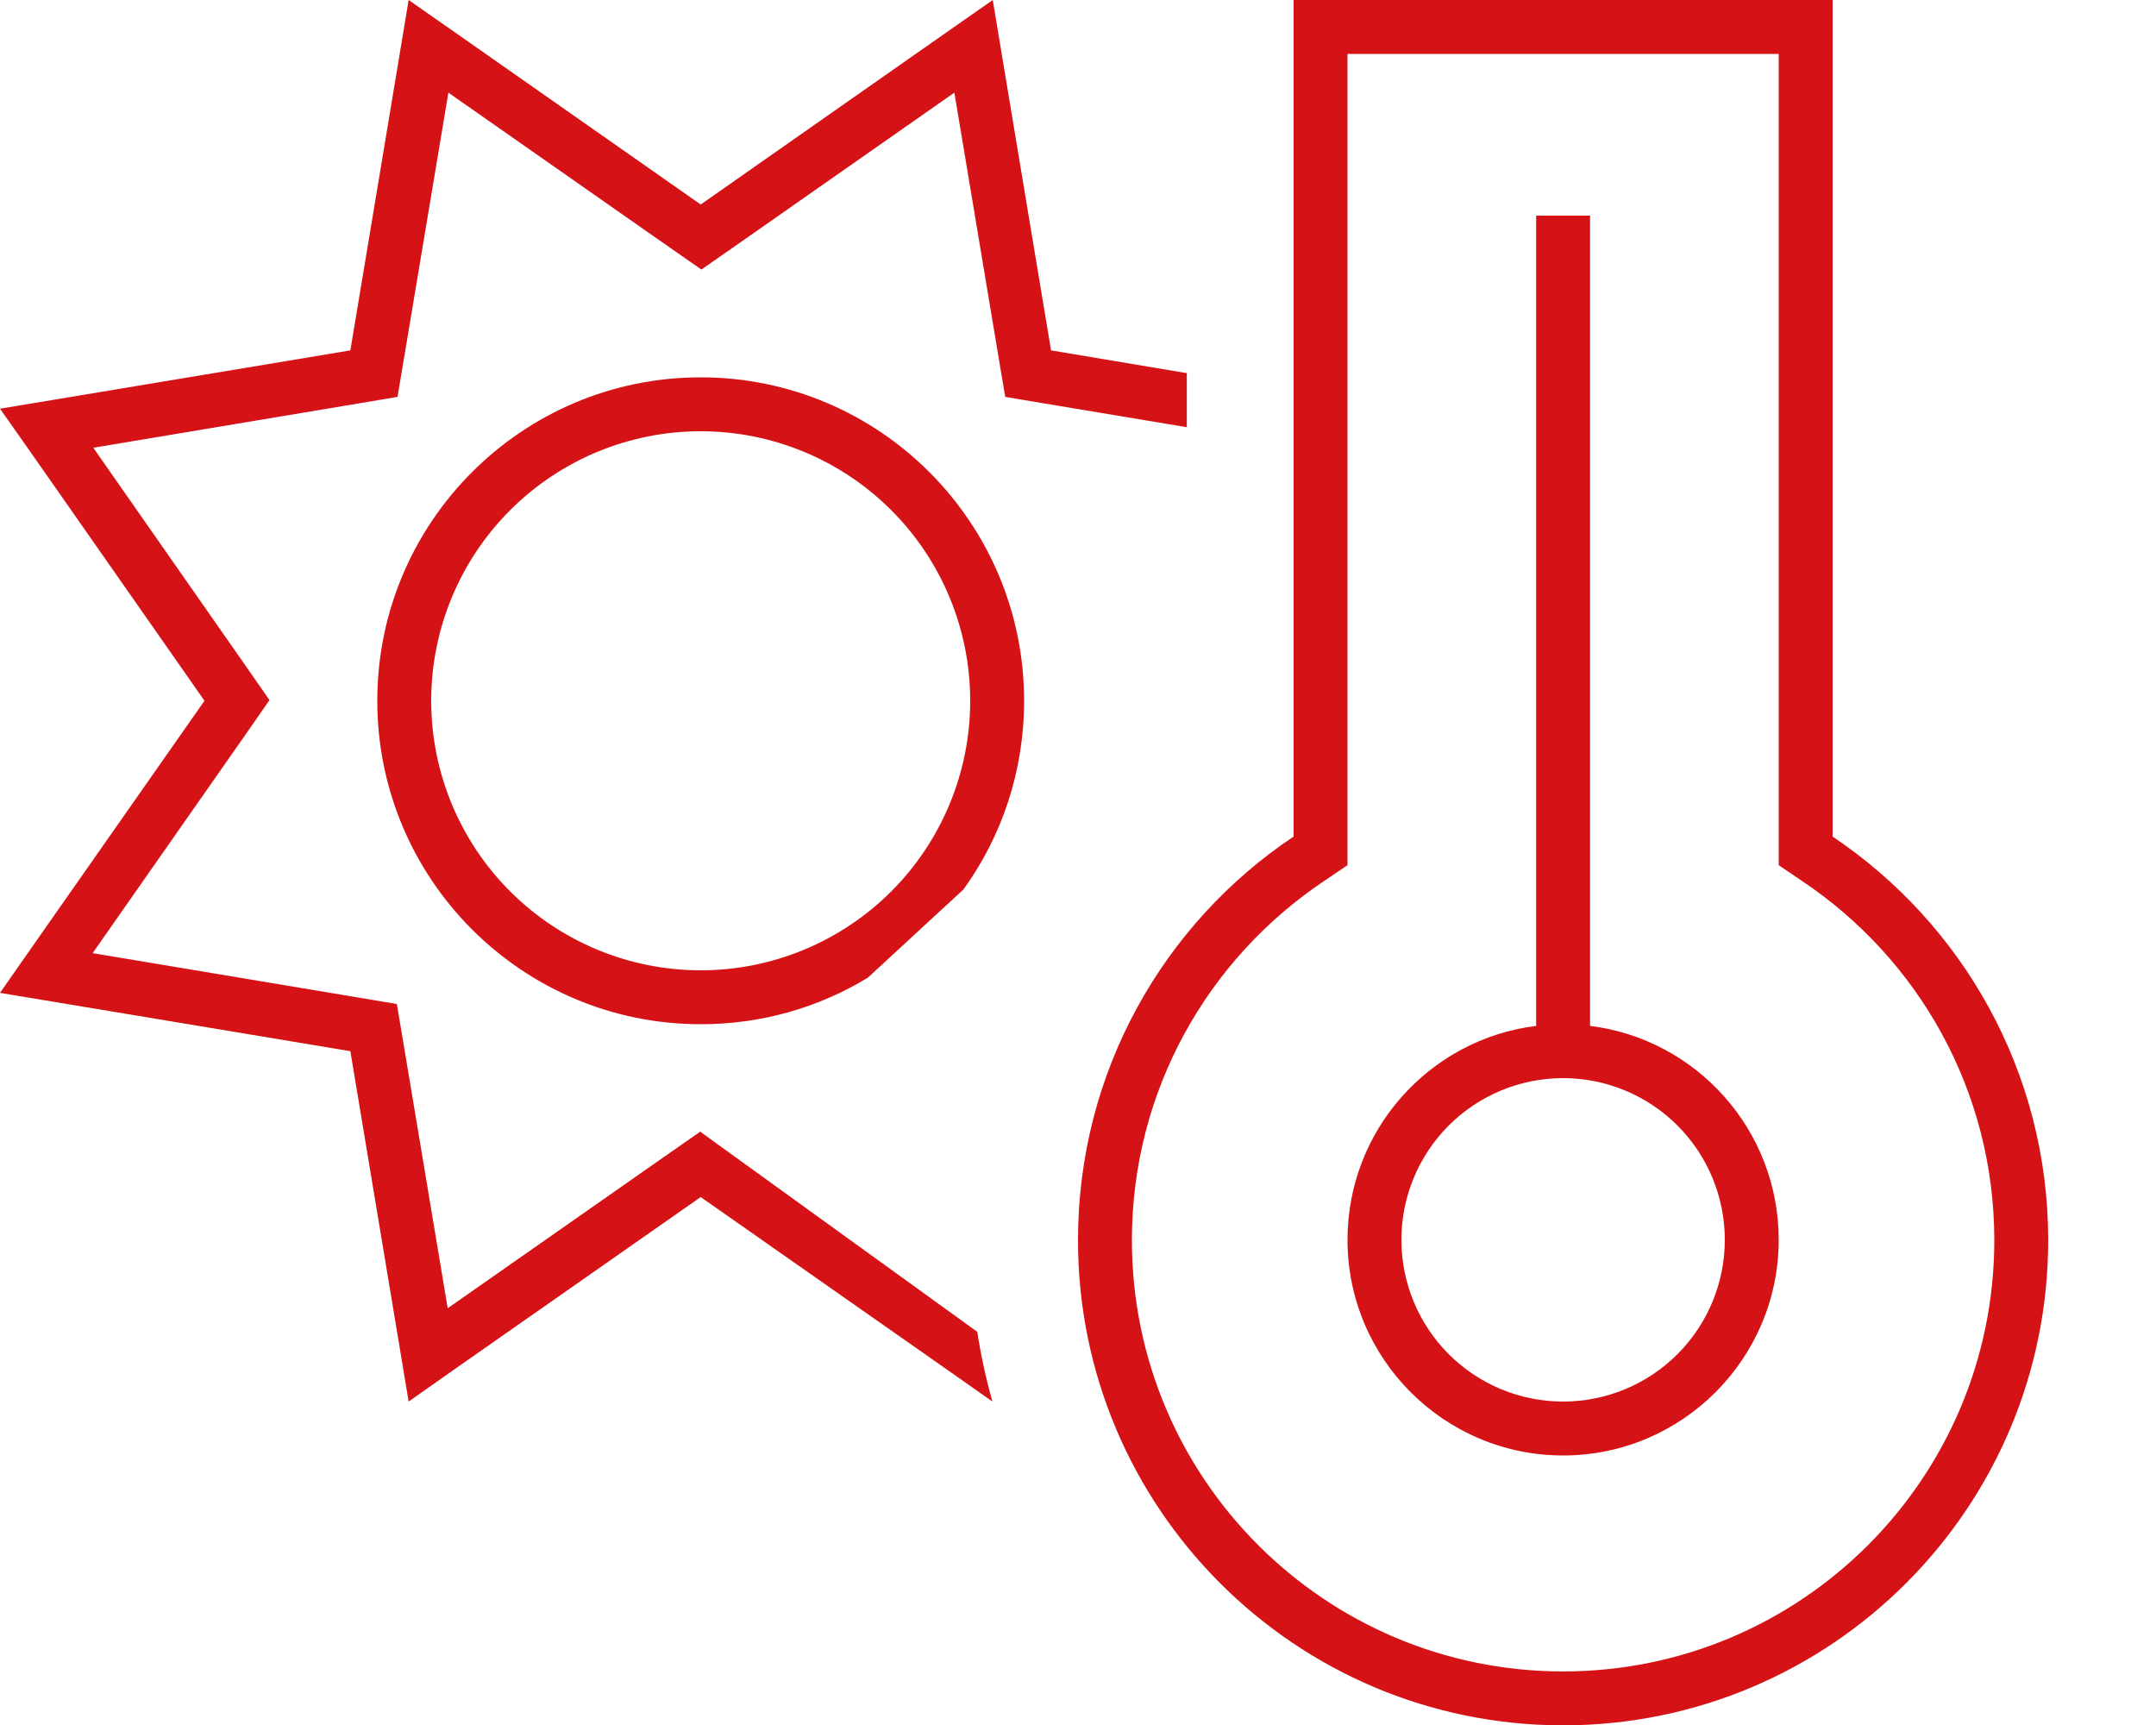 <svg width="640" height="512" viewBox="0 0 640 512" fill="none" xmlns="http://www.w3.org/2000/svg">
<g clip-path="url(#clip0_8210_22785)">
<path d="M352 110.7L312 104L297.6 17.5L294.7 0L280.1 10.2L208 60.7L135.9 10.2L121.3 0L118.4 17.5L104 104L17.5 118.4L0 121.3L10.2 135.8L60.7 208L10.2 280.1L0 294.7L17.5 297.6L104 312L118.4 398.5L121.3 416L135.8 405.8L208 355.3L280.1 405.8L294.6 416C292.7 409.3 291.2 402.4 290.1 395.3L208 336L208.1 335.9L208 335.8L198.8 342.2L132.9 388.3L119.7 309.3L117.8 298L106.5 296.1L27.5 282.9L73.6 217L80 207.8L73.6 198.6L27.7 132.9L106.7 119.7L118 117.8L119.9 106.5L133.1 27.5L199 73.6L208.2 80L217.4 73.6L283.3 27.5L296.5 106.5L298.4 117.8L309.7 119.7L352.3 126.8V110.7H352ZM304 208C304 155 261 112 208 112C155 112 112 155 112 208C112 261 155 304 208 304C226.2 304 243.1 299 257.6 290.2L286 264C297.4 248.2 304 228.9 304 208ZM208 128C229.217 128 249.566 136.429 264.569 151.431C279.571 166.434 288 186.783 288 208C288 229.217 279.571 249.566 264.569 264.569C249.566 279.571 229.217 288 208 288C186.783 288 166.434 279.571 151.431 264.569C136.429 249.566 128 229.217 128 208C128 186.783 136.429 166.434 151.431 151.431C166.434 136.429 186.783 128 208 128ZM392.9 261.6L400 256.8V248.3V16H528V248.3V256.8L535.1 261.6C569.4 284.6 592 323.7 592 368.1C592 438.8 534.7 496.1 464 496.1C393.3 496.1 336 438.8 336 368.1C336 323.7 358.6 284.6 392.9 261.6ZM544 0H528H400H384V16V248.3C345.4 274.1 320 318.1 320 368.1C320 447.6 384.5 512.1 464 512.1C543.5 512.1 608 447.6 608 368.1C608 318.2 582.6 274.2 544 248.3V16V0ZM416 368C416 355.27 421.057 343.061 430.059 334.059C439.061 325.057 451.27 320 464 320C476.73 320 488.939 325.057 497.941 334.059C506.943 343.061 512 355.27 512 368C512 380.73 506.943 392.939 497.941 401.941C488.939 410.943 476.73 416 464 416C451.27 416 439.061 410.943 430.059 401.941C421.057 392.939 416 380.73 416 368ZM528 368C528 335.4 503.6 308.4 472 304.5V72V64H456V72V304.5C424.4 308.4 400 335.4 400 368C400 403.3 428.7 432 464 432C499.3 432 528 403.3 528 368Z" fill="#D51317"/>
</g>
<defs>
<clipPath id="clip0_8210_22785">
<rect width="640" height="512" fill="white"/>
</clipPath>
</defs>
</svg>
